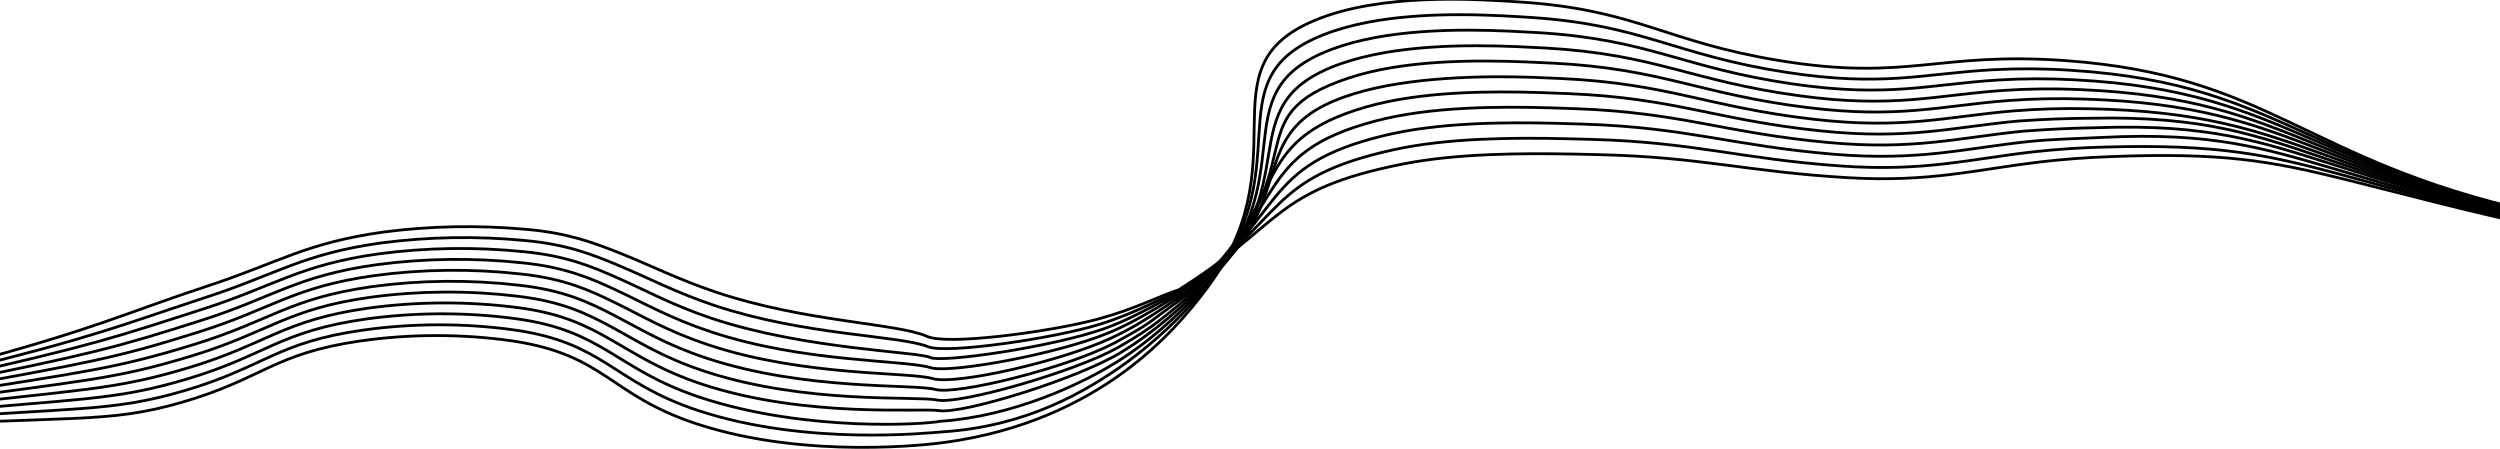 <svg width="1470" height="264" viewBox="0 0 1470 264" fill="none" xmlns="http://www.w3.org/2000/svg">
<g clip-path="url(#clip0_2965_58080)">
<path d="M-190.971 253.5C-139.184 245.049 -89.104 233.714 -41.513 219.672C-36.962 218.296 -32.345 217.119 -27.86 215.924C58.775 192.799 70.449 185.139 123.083 167.826C163.449 154.516 180.268 142.691 225.481 136.444C253.06 132.825 281.683 132.296 309.642 134.886C334.046 136.951 349.81 142.963 365.343 149.174C383.019 156.255 398.618 164.241 421.143 171.828C473.117 189.267 526.674 189.937 544.845 197.67C556.001 203.375 617.76 195.135 645.561 187.62C667.327 181.734 680.85 174.437 693.121 170.375C754.066 132.22 748.454 111.67 824.305 96.549C856.162 90.175 894.648 90.03 925.12 90.592C930.825 90.7 936.135 90.845 940.851 90.954C1000.21 92.348 1028.01 101.059 1086.52 104.481C1134.76 107.306 1161.74 99.755 1199.01 95.282C1212.87 93.656 1226.94 92.59 1241.09 92.095C1306.75 89.505 1335.01 94.702 1376.93 104.988C1410.86 113.318 1450.43 124.347 1509.14 136.788C1571.61 150.39 1636.5 160.374 1702.75 166.577" stroke="url(#paint0_linear_2965_58080)" style="" stroke-width="1.655" stroke-miterlimit="10"/>
<path d="M-192.884 254.533C-141.654 246.487 -91.878 235.872 -44.184 222.824C-39.633 221.539 -34.983 220.452 -30.498 219.347C57.324 197.852 69.987 191.55 121.434 174.709C162.558 161.308 178.289 149.193 224.162 142.855C251.893 139.195 280.7 138.714 308.785 141.443C333.486 143.652 349.052 149.9 364.387 156.364C381.7 163.608 397.101 171.884 420.021 179.58C473.249 197.381 528.85 197.073 545.867 203.919C556.535 208.21 620.3 199.029 647.507 190.409C669.537 183.419 684.051 174.437 695.789 170.375C756.733 128.254 744.299 104.609 819.16 88.112C851.083 81.049 890.064 80.868 920.437 81.556C926.175 81.683 931.518 81.846 936.234 81.973C996.354 83.639 1023.07 93.418 1082.43 97.601C1131.63 101.078 1158.28 93.508 1195.84 89.252C1209.86 87.722 1224.07 86.784 1238.35 86.446C1303.98 84.635 1333.03 90.973 1374.78 102.164C1408.72 111.219 1448.06 122.99 1506.96 135.539C1569.89 149.279 1635.59 158.83 1702.65 163.988" stroke="url(#paint1_linear_2965_58080)" style="" stroke-width="1.655" stroke-miterlimit="10"/>
<path d="M-194.764 255.564C-144.095 247.889 -94.632 237.988 -46.856 225.956C-42.272 224.761 -37.622 223.801 -33.136 222.787C55.906 202.867 69.097 197.887 119.785 181.589C161.635 168.116 176.31 155.712 222.81 149.247C250.703 145.534 279.712 145.108 307.927 147.997C332.925 150.369 348.293 156.816 363.463 163.553C380.414 171.068 395.584 179.525 418.9 187.33C473.413 205.439 540.446 206.838 546.889 210.183C553.333 213.529 618.838 204.064 649.42 193.215C671.68 185.102 685.036 174.69 696.447 171.792C757.424 125.723 740.11 97.546 814.015 79.672C846.004 71.903 885.48 71.758 915.721 72.519C921.558 72.664 926.901 72.845 931.65 73.008C992.561 75 1018.28 85.684 1078.5 90.718C1128.6 94.829 1154.98 87.26 1192.91 83.221C1206.1 81.827 1220.01 81.61 1235.78 80.813C1301.14 77.499 1331.25 87.242 1372.84 99.356C1406.77 109.244 1445.85 121.63 1504.95 134.307C1568.39 148.183 1634.95 157.319 1702.82 161.47" stroke="url(#paint2_linear_2965_58080)" style="" stroke-width="1.655" stroke-miterlimit="10"/>
<path d="M-196.677 256.596C-146.544 249.283 -97.38 240.098 -49.526 229.106C-44.909 228.02 -40.26 227.132 -35.741 226.227C54.422 208.118 68.636 204.225 118.136 188.47C160.778 174.906 174.2 162.23 221.491 155.638C249.593 151.877 278.847 151.506 307.235 154.552C332.497 157.087 347.667 163.751 362.672 170.741C379.161 178.474 394.199 187.166 417.911 195.079C473.711 213.623 533.336 211.378 548.044 216.43C561.336 219.114 621.379 208.213 651.366 195.913C673.758 186.695 686.95 175.449 697.733 171.882C758.744 121.865 735.89 90.391 808.838 71.124C840.926 62.667 880.863 62.54 911.071 63.391C916.942 63.554 922.35 63.771 927.066 63.934C988.835 66.234 1013.44 78.023 1074.55 83.746C1125.63 88.508 1151.52 80.884 1189.97 77.1C1204.33 76.002 1218.78 75.325 1233.27 75.071C1298.73 72.735 1329.5 83.419 1370.96 96.44C1404.86 107.106 1443.71 120.163 1502.87 132.966C1566.79 146.95 1634.15 155.629 1702.72 158.717" stroke="url(#paint3_linear_2965_58080)" style="" stroke-width="1.655" stroke-miterlimit="10"/>
<path d="M-198.59 257.629C-148.971 250.66 -100.089 242.196 -52.165 232.276C-47.548 231.28 -42.898 230.465 -38.38 229.687C52.97 213.171 68.042 210.6 116.619 195.28C159.887 181.734 172.221 168.75 220.139 162.05C248.359 158.235 277.771 157.913 306.245 161.108C331.804 163.806 346.809 170.688 361.583 177.931C377.809 185.863 392.55 194.809 416.69 202.831C473.71 221.737 535.413 218.441 548.934 222.751C562.937 226.221 623.852 212.515 653.311 198.811C675.77 188.453 688.829 176.41 699.019 172.173C760.03 118.19 731.635 83.312 803.693 62.776C835.847 53.613 876.246 53.505 906.322 54.446C912.258 54.627 917.7 54.863 922.416 55.062C985.075 57.669 1008.52 70.473 1070.52 76.956C1122.56 82.388 1148.09 74.71 1186.84 71.161C1201.33 70.124 1215.92 69.573 1230.53 69.513C1296.1 68.155 1327.52 79.781 1368.81 93.725C1402.75 105.151 1441.37 118.896 1500.73 131.753C1565.16 145.862 1633.35 154.102 1702.62 156.146" stroke="url(#paint4_linear_2965_58080)" style="" stroke-width="1.655" stroke-miterlimit="10"/>
<path d="M-200.437 258.66C-143.944 250.783 -93.256 242.76 -54.803 235.408C-50.12 234.503 -45.471 233.815 -40.986 233.09C51.585 218.313 67.481 216.937 114.871 202.305C159.029 188.615 170.407 175.341 218.852 168.514C247.227 164.652 276.83 164.386 305.421 167.735C331.276 170.614 346.116 177.677 360.693 185.192C376.522 193.341 391.066 202.522 415.602 210.653C473.908 229.921 537.622 225.629 549.989 228.998C562.356 232.366 626.404 216.736 655.29 201.689C680.85 187.637 671.246 192.206 699.524 172.406C771.018 120.114 724.894 76.969 796.095 55.129C828.282 45.242 871.728 44.449 901.672 45.481C907.674 45.68 913.116 45.952 917.865 46.169C981.282 49.085 1003.61 62.902 1066.53 70.128C1119.53 76.23 1144.69 68.516 1183.84 65.22C1198.43 64.032 1213.19 63.601 1227.93 63.934C1293.52 65.166 1325.68 76.14 1366.83 90.971C1400.74 103.195 1439.06 117.609 1498.75 130.648C1563.73 144.874 1632.79 152.678 1702.72 153.701" stroke="url(#paint5_linear_2965_58080)" style="" stroke-width="1.655" stroke-miterlimit="10"/>
<path d="M-202.382 259.693C-145.263 252.051 -94.905 244.808 -57.507 238.56C-52.791 237.763 -48.141 237.166 -43.656 236.532C50.2 223.494 66.855 223.294 113.189 209.133C158.139 195.37 168.395 181.77 217.467 174.835C246.02 170.923 275.838 170.712 304.564 174.219C330.683 177.297 345.325 184.541 359.704 192.328C375.204 200.694 389.384 210.111 414.448 218.351C474.007 237.999 539.536 232.693 551.012 235.21C564.004 238.06 631.941 218.622 657.203 204.425C679.661 191.748 685.652 185.098 701.658 172.406C777.954 96.76 723.094 68.913 793.404 45.752C825.624 35.158 867.111 35.269 896.924 36.392C902.992 36.627 908.499 36.899 913.215 37.134C977.49 40.376 998.728 55.243 1062.51 63.193C1116.43 69.948 1141.23 62.179 1180.74 59.136C1195.48 58.039 1210.38 57.742 1225.22 58.249C1290.85 60.187 1323.76 72.356 1364.79 88.111C1398.66 101.113 1436.75 116.198 1496.7 129.363C1543.17 139.558 1610.71 150.623 1702.75 151.094" stroke="url(#paint6_linear_2965_58080)" style="" stroke-width="1.655" stroke-miterlimit="10"/>
<path d="M-204.295 260.725C-146.583 253.264 -96.554 246.889 -60.179 241.692C-55.43 241.022 -50.78 240.515 -46.295 239.881C48.65 228.708 66.261 229.668 111.54 216.014C156.82 202.359 166.416 188.289 216.148 181.244C244.85 177.266 274.867 177.104 303.706 180.773C330.089 184.069 344.599 191.458 358.78 199.498C373.917 208.064 387.999 217.734 413.327 226.082C474.172 246.002 541.679 239.791 552.034 241.439C566.138 243.683 634.085 222.569 659.148 207.213C681.541 193.486 695.425 179.343 702.911 172.806C773.452 109.877 718.708 61.979 788.226 37.531C820.446 26.195 862.494 26.213 892.24 27.427C898.341 27.68 903.882 27.988 908.73 28.241C973.829 31.863 993.979 47.654 1058.62 56.383C1113.49 63.789 1137.96 55.966 1177.83 53.178C1192.72 52.166 1207.76 51.996 1222.72 52.67C1288.38 55.333 1321.98 68.697 1362.91 85.357C1396.75 99.138 1434.6 114.893 1494.82 128.185C1541.36 138.453 1609.52 149.318 1702.95 148.539" stroke="url(#paint7_linear_2965_58080)" style="" stroke-width="1.655" stroke-miterlimit="10"/>
<path d="M-206.175 261.76C-147.902 254.516 -98.203 248.975 -62.85 244.81C-58.068 244.248 -53.418 243.814 -48.933 243.379C47.166 233.944 65.667 236.045 109.891 222.88C156.424 209.045 164.405 194.811 214.796 187.64C243.661 183.592 273.892 183.486 302.849 187.332C329.495 190.863 343.874 198.396 357.857 206.672C372.631 215.473 386.482 225.361 412.238 233.836C474.304 254.208 544.317 249.554 553.057 247.689C593.882 245.006 636.195 226.556 661.094 210.004C683.388 195.173 697.14 180.052 704.23 172.899C771.671 104.9 714.321 54.72 783.082 28.987C815.302 16.926 857.91 17.017 887.525 18.303C893.724 18.574 899.265 18.9 904.014 19.172C969.971 23.047 988.967 39.925 1054.49 49.414C1110.29 57.49 1134.4 49.595 1174.67 47.06C1189.71 46.137 1204.89 46.094 1219.95 46.933C1285.64 50.301 1319.97 64.879 1360.73 82.445C1394.57 96.932 1432.2 113.447 1492.65 126.866C1539.21 137.206 1608.07 147.836 1702.85 145.862" stroke="url(#paint8_linear_2965_58080)" style="" stroke-width="1.655" stroke-miterlimit="10"/>
<path d="M-208.087 262.789C-149.221 255.672 -99.885 251.109 -65.521 247.994C-60.706 247.559 -56.056 247.197 -51.538 246.853C45.682 239.211 65.107 242.416 108.243 229.776C155.732 215.832 162.327 201.345 213.477 194.102C242.51 190.002 272.948 189.952 302.024 193.957C328.869 197.742 343.149 205.384 356.901 213.877C371.345 222.931 384.965 233.018 411.117 241.583C474.469 262.318 545.966 254.477 554.079 253.952C603.547 250.71 638.273 230.555 662.908 212.808C679.571 200.428 693.809 187.116 705.385 173.095C769.693 100.152 709.804 47.564 777.937 20.545C810.124 7.76 853.326 7.869 882.842 9.263C889.075 9.553 894.681 9.915 899.331 10.205C966.08 14.461 983.987 32.334 1050.44 42.529C1107.13 51.294 1130.94 43.272 1171.57 41.026C1186.77 40.193 1202.08 40.284 1217.24 41.298C1283 45.373 1317.96 61.218 1358.66 79.635C1392.43 95.009 1429.82 112.086 1490.57 125.614C1537.2 136.026 1606.65 146.457 1702.85 143.27" stroke="url(#paint9_linear_2965_58080)" style="" stroke-width="1.655" stroke-miterlimit="10"/>
<path d="M-210 263.822C-150.639 257.013 -101.6 253.283 -68.192 251.146C42.352 244.083 62.6 249.335 106.594 236.659C154.742 222.769 160.448 207.847 212.125 200.441C241.32 196.272 271.972 196.272 301.167 200.441C356.505 208.771 358.022 232.349 409.996 249.335C474.601 270.45 548.044 261.16 555.101 260.2C649.156 247.524 693.018 190.825 706.803 173.277C767.912 95.554 705.483 40.412 772.76 12.107C811.806 -4.317 868.001 -0.569 894.78 1.242C962.353 5.769 979.172 24.675 1046.48 35.649C1122.33 48.036 1139.05 30.216 1214.67 35.649C1335.31 44.396 1354.67 94.322 1488.39 124.383C1535.06 134.868 1605.17 145.082 1702.75 140.681" stroke="url(#paint10_linear_2965_58080)" style="" stroke-width="1.655" stroke-miterlimit="10"/>
</g>
<defs>
<linearGradient id="paint0_linear_2965_58080" x1="525.573" y1="90.489" x2="525.613" y2="257.738" gradientUnits="userSpaceOnUse">
<stop stop-color="#6B4BED" style="stop-color:#6B4BED;stop-color:color(display-p3 0.421 0.294 0.929);stop-opacity:1;"/>
<stop offset="0.703" stop-color="#2858F7" style="stop-color:#2858F7;stop-color:color(display-p3 0.158 0.344 0.968);stop-opacity:1;"/>
<stop offset="1" stop-color="#0C5DFB" style="stop-color:#0C5DFB;stop-color:color(display-p3 0.047 0.365 0.984);stop-opacity:1;"/>
</linearGradient>
<linearGradient id="paint1_linear_2965_58080" x1="524.347" y1="81.405" x2="524.392" y2="259.034" gradientUnits="userSpaceOnUse">
<stop stop-color="#6B4BED" style="stop-color:#6B4BED;stop-color:color(display-p3 0.421 0.294 0.929);stop-opacity:1;"/>
<stop offset="0.703" stop-color="#2858F7" style="stop-color:#2858F7;stop-color:color(display-p3 0.158 0.344 0.968);stop-opacity:1;"/>
<stop offset="1" stop-color="#0C5DFB" style="stop-color:#0C5DFB;stop-color:color(display-p3 0.047 0.365 0.984);stop-opacity:1;"/>
</linearGradient>
<linearGradient id="paint2_linear_2965_58080" x1="523.24" y1="72.339" x2="523.291" y2="260.328" gradientUnits="userSpaceOnUse">
<stop stop-color="#6B4BED" style="stop-color:#6B4BED;stop-color:color(display-p3 0.421 0.294 0.929);stop-opacity:1;"/>
<stop offset="0.703" stop-color="#2858F7" style="stop-color:#2858F7;stop-color:color(display-p3 0.158 0.344 0.968);stop-opacity:1;"/>
<stop offset="1" stop-color="#0C5DFB" style="stop-color:#0C5DFB;stop-color:color(display-p3 0.047 0.365 0.984);stop-opacity:1;"/>
</linearGradient>
<linearGradient id="paint3_linear_2965_58080" x1="522.014" y1="63.175" x2="522.07" y2="261.624" gradientUnits="userSpaceOnUse">
<stop stop-color="#6B4BED" style="stop-color:#6B4BED;stop-color:color(display-p3 0.421 0.294 0.929);stop-opacity:1;"/>
<stop offset="0.703" stop-color="#2858F7" style="stop-color:#2858F7;stop-color:color(display-p3 0.158 0.344 0.968);stop-opacity:1;"/>
<stop offset="1" stop-color="#0C5DFB" style="stop-color:#0C5DFB;stop-color:color(display-p3 0.047 0.365 0.984);stop-opacity:1;"/>
</linearGradient>
<linearGradient id="paint4_linear_2965_58080" x1="520.787" y1="54.193" x2="520.849" y2="262.918" gradientUnits="userSpaceOnUse">
<stop stop-color="#6B4BED" style="stop-color:#6B4BED;stop-color:color(display-p3 0.421 0.294 0.929);stop-opacity:1;"/>
<stop offset="0.703" stop-color="#2858F7" style="stop-color:#2858F7;stop-color:color(display-p3 0.158 0.344 0.968);stop-opacity:1;"/>
<stop offset="1" stop-color="#0C5DFB" style="stop-color:#0C5DFB;stop-color:color(display-p3 0.047 0.365 0.984);stop-opacity:1;"/>
</linearGradient>
<linearGradient id="paint5_linear_2965_58080" x1="519.677" y1="45.278" x2="519.745" y2="264.208" gradientUnits="userSpaceOnUse">
<stop stop-color="#6B4BED" style="stop-color:#6B4BED;stop-color:color(display-p3 0.421 0.294 0.929);stop-opacity:1;"/>
<stop offset="0.703" stop-color="#2858F7" style="stop-color:#2858F7;stop-color:color(display-p3 0.158 0.344 0.968);stop-opacity:1;"/>
<stop offset="1" stop-color="#0C5DFB" style="stop-color:#0C5DFB;stop-color:color(display-p3 0.047 0.365 0.984);stop-opacity:1;"/>
</linearGradient>
<linearGradient id="paint6_linear_2965_58080" x1="518.48" y1="36.036" x2="518.555" y2="265.508" gradientUnits="userSpaceOnUse">
<stop stop-color="#6B4BED" style="stop-color:#6B4BED;stop-color:color(display-p3 0.421 0.294 0.929);stop-opacity:1;"/>
<stop offset="0.703" stop-color="#2858F7" style="stop-color:#2858F7;stop-color:color(display-p3 0.158 0.344 0.968);stop-opacity:1;"/>
<stop offset="1" stop-color="#0C5DFB" style="stop-color:#0C5DFB;stop-color:color(display-p3 0.047 0.365 0.984);stop-opacity:1;"/>
</linearGradient>
<linearGradient id="paint7_linear_2965_58080" x1="517.366" y1="27.052" x2="517.447" y2="266.8" gradientUnits="userSpaceOnUse">
<stop stop-color="#6B4BED" style="stop-color:#6B4BED;stop-color:color(display-p3 0.421 0.294 0.929);stop-opacity:1;"/>
<stop offset="0.703" stop-color="#2858F7" style="stop-color:#2858F7;stop-color:color(display-p3 0.158 0.344 0.968);stop-opacity:1;"/>
<stop offset="1" stop-color="#0C5DFB" style="stop-color:#0C5DFB;stop-color:color(display-p3 0.047 0.365 0.984);stop-opacity:1;"/>
</linearGradient>
<linearGradient id="paint8_linear_2965_58080" x1="516.16" y1="17.893" x2="516.249" y2="268.1" gradientUnits="userSpaceOnUse">
<stop stop-color="#6B4BED" style="stop-color:#6B4BED;stop-color:color(display-p3 0.421 0.294 0.929);stop-opacity:1;"/>
<stop offset="0.703" stop-color="#2858F7" style="stop-color:#2858F7;stop-color:color(display-p3 0.158 0.344 0.968);stop-opacity:1;"/>
<stop offset="1" stop-color="#0C5DFB" style="stop-color:#0C5DFB;stop-color:color(display-p3 0.047 0.365 0.984);stop-opacity:1;"/>
</linearGradient>
<linearGradient id="paint9_linear_2965_58080" x1="514.971" y1="8.806" x2="515.067" y2="269.392" gradientUnits="userSpaceOnUse">
<stop stop-color="#6B4BED" style="stop-color:#6B4BED;stop-color:color(display-p3 0.421 0.294 0.929);stop-opacity:1;"/>
<stop offset="0.703" stop-color="#2858F7" style="stop-color:#2858F7;stop-color:color(display-p3 0.158 0.344 0.968);stop-opacity:1;"/>
<stop offset="1" stop-color="#0C5DFB" style="stop-color:#0C5DFB;stop-color:color(display-p3 0.047 0.365 0.984);stop-opacity:1;"/>
</linearGradient>
<linearGradient id="paint10_linear_2965_58080" x1="513.745" y1="-0.277" x2="513.848" y2="270.689" gradientUnits="userSpaceOnUse">
<stop stop-color="#6B4BED" style="stop-color:#6B4BED;stop-color:color(display-p3 0.421 0.294 0.929);stop-opacity:1;"/>
<stop offset="0.703" stop-color="#2858F7" style="stop-color:#2858F7;stop-color:color(display-p3 0.158 0.344 0.968);stop-opacity:1;"/>
<stop offset="1" stop-color="#0C5DFB" style="stop-color:#0C5DFB;stop-color:color(display-p3 0.047 0.365 0.984);stop-opacity:1;"/>
</linearGradient>
<clipPath id="clip0_2965_58080">
<rect width="1470" height="264" fill="white" style="fill:white;fill-opacity:1;"/>
</clipPath>
</defs>
</svg>
